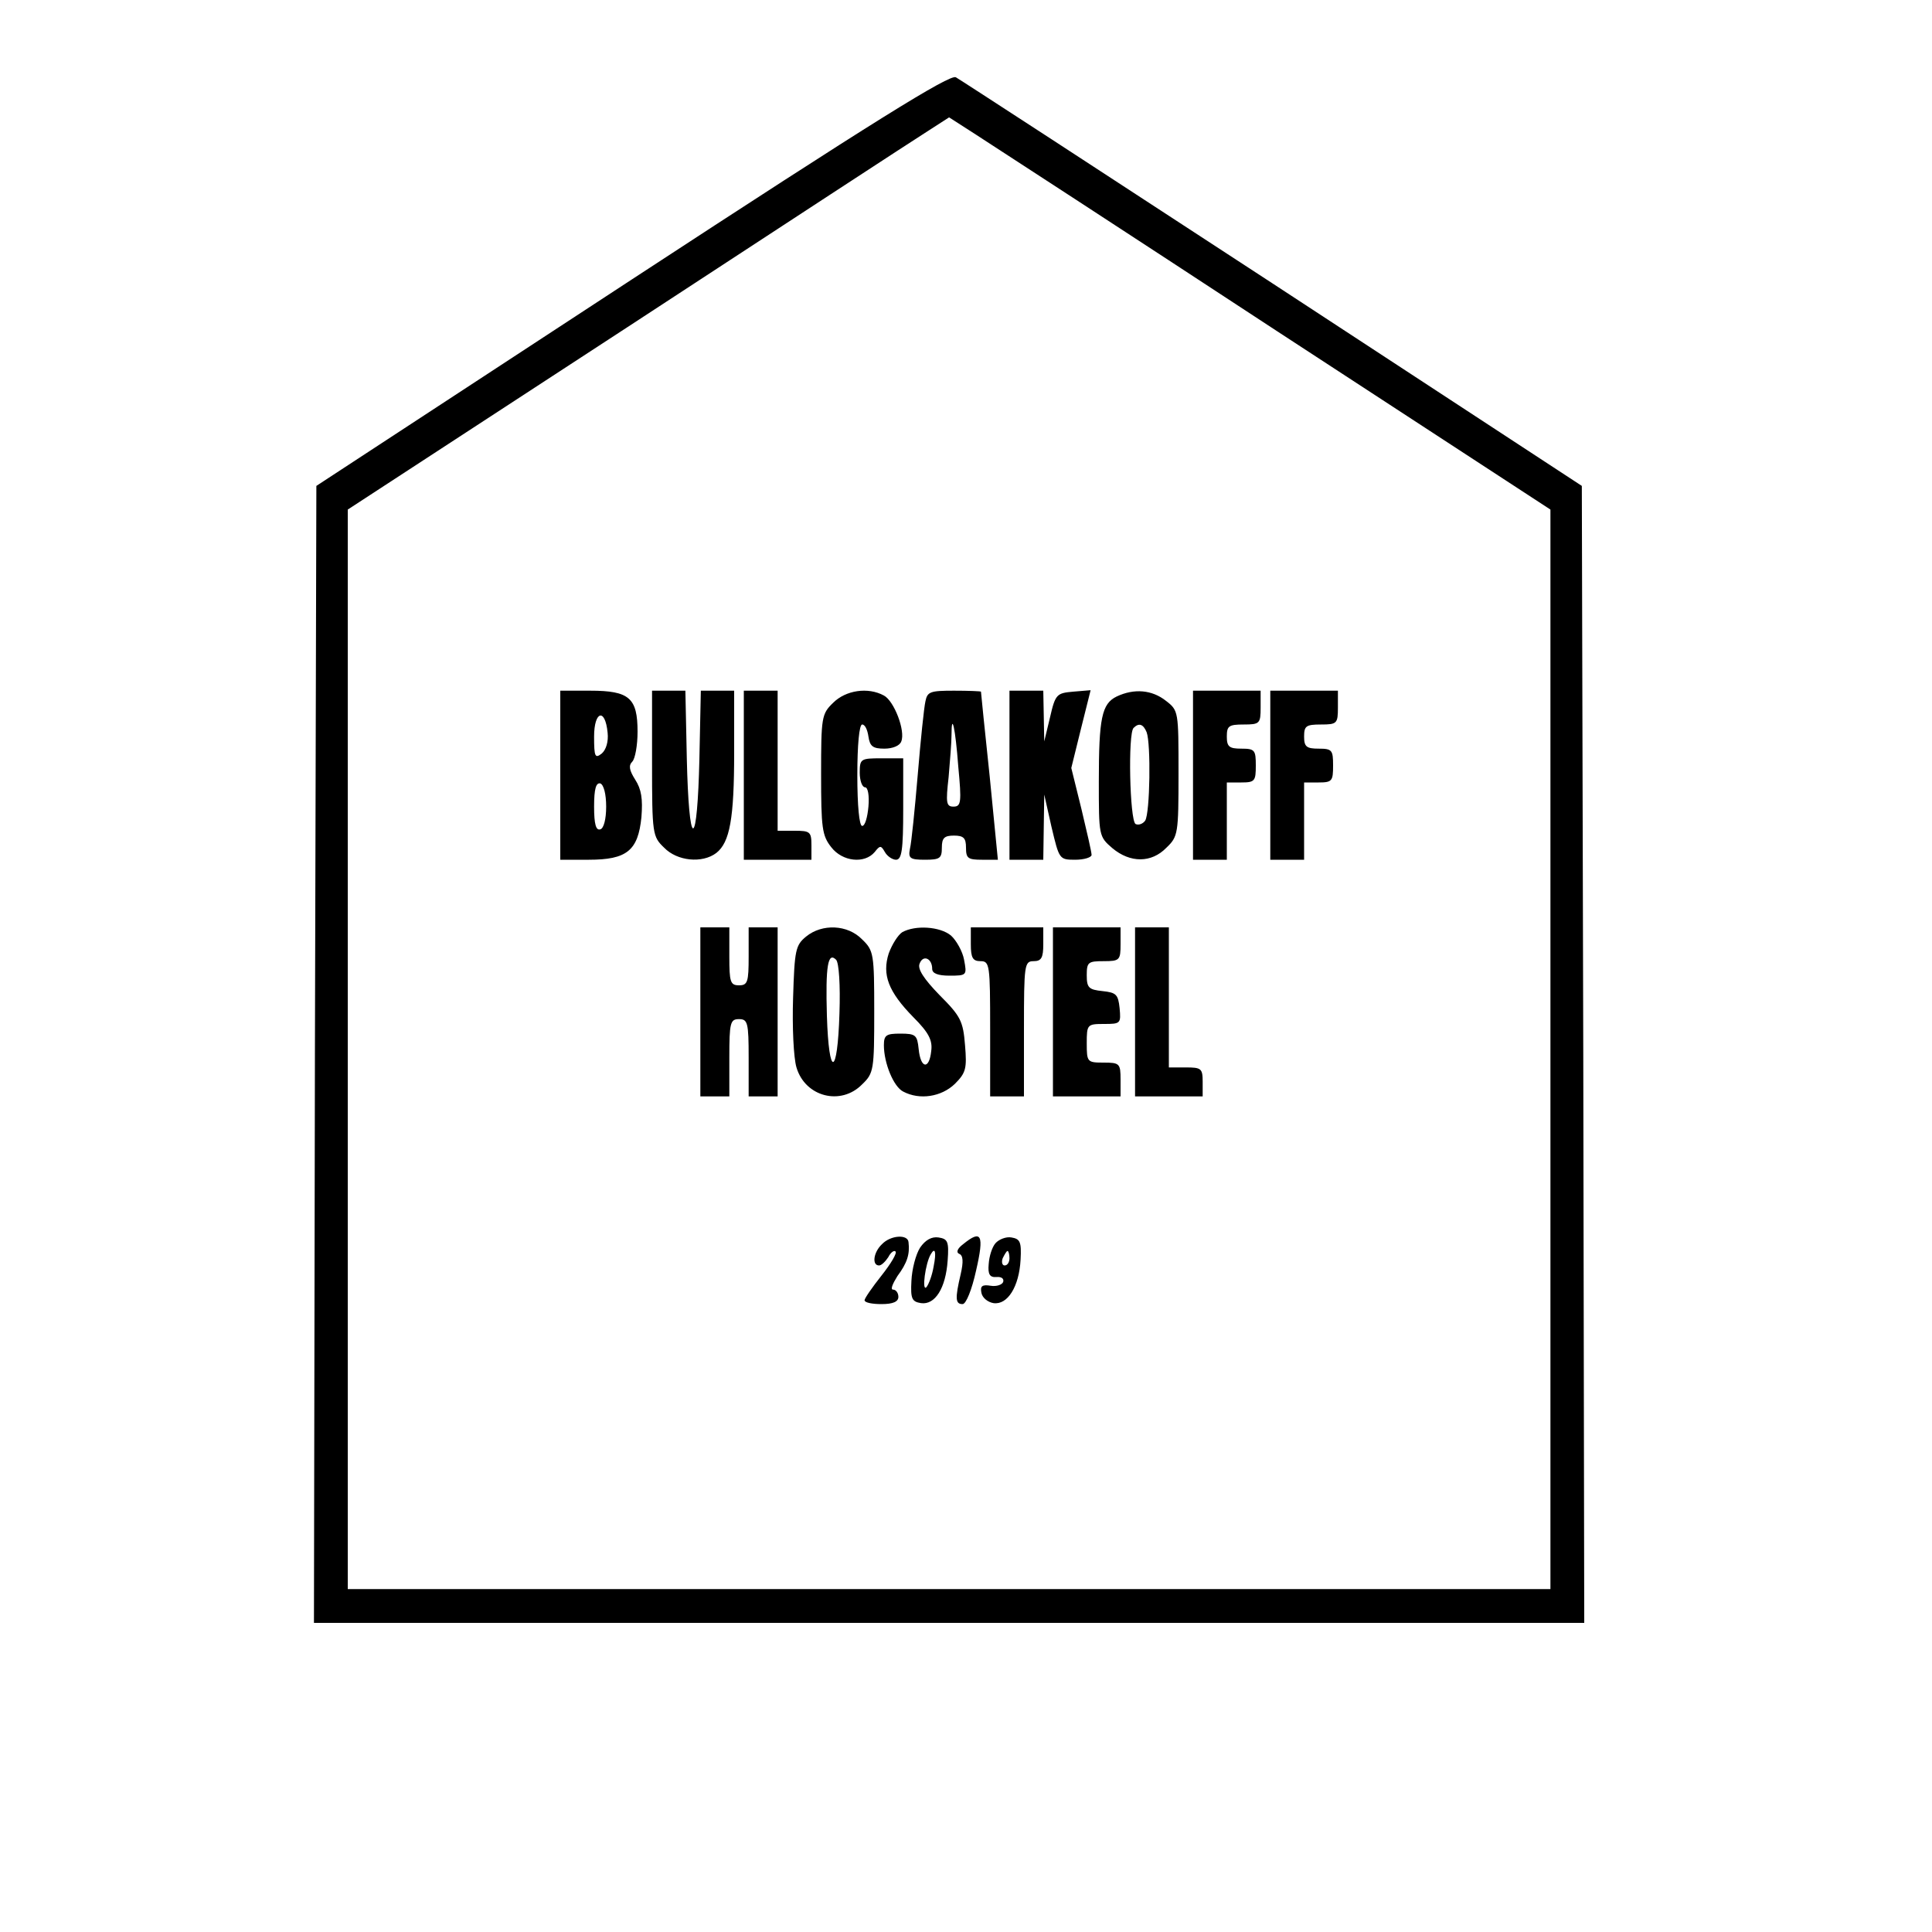 <svg version="1" xmlns="http://www.w3.org/2000/svg" width="533.333" height="533.333" viewBox="0 0 400 400"><path d="M130.9 57.8l-65.4 42.8-.3 117.7L65 336h263l-.2-117.7-.3-117.7-64-41.9c-35.2-23-64.7-42.2-65.6-42.7-1.2-.7-17 9.1-67 41.8zm133.4 10.7l56.7 37V329H72V105.5l57.8-37.7C161.6 47 189.6 28.7 192 27.2l4.5-2.9 5.6 3.6c3.1 2 31.1 20.2 62.2 40.6z"/><path d="M116 160.5V178h5.9c7.9 0 10.2-1.9 10.9-8.8.3-3.8 0-5.8-1.3-7.8-1.2-1.9-1.4-2.9-.6-3.7.6-.6 1.1-3.4 1.1-6.2 0-7-1.7-8.5-9.8-8.5H116v17.5zm9.8-8.8c.2 1.8-.3 3.5-1.2 4.3-1.4 1.1-1.6.7-1.6-3.5 0-5.3 2.3-6 2.8-.8zm-.3 15.3c0 2.6-.5 4.5-1.2 4.7-.9.3-1.3-1-1.3-4.7s.4-5 1.3-4.8c.7.3 1.2 2.2 1.2 4.8zM135 158c0 14.7.1 15.2 2.5 17.5 2.7 2.8 7.9 3.3 10.8 1.1 2.8-2.2 3.7-7.1 3.7-20.8V143h-6.9l-.3 14.2c-.2 8.7-.7 14.3-1.3 14.3-.6 0-1.1-5.6-1.3-14.3l-.3-14.2H135v15zM154 160.5V178h14v-3c0-2.8-.3-3-3.5-3H161v-29h-7v17.5zM172.5 145.5c-2.4 2.3-2.5 3-2.5 14.8 0 11.1.2 12.7 2.1 15.1 2.3 3 6.9 3.5 9 1 1.1-1.4 1.3-1.4 2.1 0 .5.9 1.6 1.6 2.3 1.6 1.2 0 1.5-2 1.5-10.5V157h-4.5c-4.3 0-4.5.1-4.5 3 0 1.6.5 3 1.1 3 .6 0 .9 1.7.7 4-.2 2.2-.7 4-1.3 4-.6 0-1-4.2-1-10.5s.4-10.5 1-10.5 1.1 1.1 1.3 2.5c.3 2 .9 2.5 3.3 2.5 1.7 0 3.2-.6 3.5-1.5.9-2.2-1.5-8.4-3.6-9.5-3.3-1.8-7.9-1.1-10.5 1.5zM191.6 145.2c-.3 1.3-1 8.1-1.6 15.3-.6 7.1-1.3 14-1.6 15.2-.4 2 0 2.3 3.1 2.3s3.5-.3 3.5-2.5c0-2 .5-2.5 2.5-2.5s2.5.5 2.5 2.5c0 2.2.4 2.5 3.3 2.5h3.3l-1.7-17.3c-1-9.4-1.8-17.3-1.8-17.5-.1-.1-2.6-.2-5.6-.2-4.9 0-5.5.2-5.9 2.2zm6.8 13.5c.7 7.4.6 8.3-1 8.3-1.5 0-1.6-.8-1-6.1.3-3.4.6-7.3.6-8.7 0-5 .8-1.5 1.4 6.5zM209 160.5V178h7l.1-6.8.1-6.7 1.5 6.7c1.6 6.7 1.6 6.8 4.9 6.8 1.9 0 3.4-.5 3.4-1 0-.6-1-4.9-2.1-9.5l-2.1-8.5 2-8.1 2-8-3.6.3c-3.4.3-3.7.5-4.8 5.3l-1.2 5-.1-5.3-.1-5.2h-7v17.5zM231.2 144.2c-3.1 1.5-3.7 4.5-3.7 17.6 0 11.2 0 11.4 2.8 13.8 3.7 3.1 8.1 3.1 11.2-.1 2.4-2.3 2.5-2.9 2.5-15.4 0-12.8 0-13-2.6-15-2.9-2.3-6.6-2.6-10.2-.9zm6.2 7.4c.9 2.4.7 16.7-.3 18.3-.5.7-1.4 1-2 .7-1.2-.8-1.6-18.8-.4-19.9 1.1-1.1 2-.8 2.7.9zM247 160.5V178h7v-16h3c2.8 0 3-.3 3-3.5s-.2-3.5-3-3.5c-2.5 0-3-.4-3-2.5 0-2.2.4-2.5 3.5-2.5 3.3 0 3.5-.2 3.5-3.5V143h-14v17.5zM263 160.5V178h7v-16h3c2.8 0 3-.3 3-3.5s-.2-3.5-3-3.5c-2.5 0-3-.4-3-2.5 0-2.2.4-2.5 3.5-2.5 3.3 0 3.5-.2 3.5-3.5V143h-14v17.5zM145 209.5V227h6v-8c0-7.3.2-8 2-8s2 .7 2 8v8h6v-35h-6v6c0 5.3-.2 6-2 6s-2-.7-2-6v-6h-6v17.5zM166.9 193.9c-2.2 1.8-2.4 2.8-2.7 12.7-.2 6 .1 12.4.7 14.4 1.8 6.1 9.2 8 13.6 3.5 2.4-2.3 2.5-3 2.5-15s-.1-12.7-2.5-15c-3-3.1-8.3-3.3-11.6-.6zm6.9 15.9c-.4 13.2-2.2 13.5-2.6.5-.3-10.3.2-13.3 1.9-11.6.6.6.9 5.3.7 11.1zM186.8 193c-.9.6-2.1 2.5-2.8 4.4-1.4 4.4-.1 7.9 5.1 13.2 3.2 3.2 4 4.8 3.7 7-.4 3.9-2.2 3.7-2.6-.4-.3-2.9-.6-3.2-3.8-3.2-2.9 0-3.4.3-3.4 2.4 0 3.7 2 8.6 4 9.6 3.4 1.8 7.9 1.1 10.7-1.6 2.3-2.3 2.5-3.2 2.1-8-.4-5-.9-6-5.3-10.4-3.2-3.3-4.6-5.4-4.1-6.5.7-1.9 2.6-1.1 2.6 1.1 0 .9 1.1 1.4 3.6 1.4 3.6 0 3.6-.1 3-3.3-.3-1.7-1.6-4-2.7-5-2.3-1.9-7.4-2.2-10.1-.7zM201 195.5c0 2.8.4 3.5 2 3.5 1.9 0 2 .7 2 14v14h7v-14c0-13.3.1-14 2-14 1.6 0 2-.7 2-3.5V192h-15v3.5zM218 209.5V227h14v-3.5c0-3.3-.2-3.5-3.5-3.5-3.4 0-3.5-.1-3.5-4s.1-4 3.6-4c3.4 0 3.5-.1 3.2-3.3-.3-2.8-.7-3.2-3.5-3.5-2.9-.3-3.3-.7-3.3-3.3 0-2.7.3-2.9 3.5-2.9 3.3 0 3.5-.2 3.5-3.5V192h-14v17.5zM235 209.5V227h14v-3c0-2.8-.3-3-3.5-3H242v-29h-7v17.5zM182.6 257.6c-1.8 1.7-2.1 4.4-.6 4.4.5 0 1.3-.8 1.9-1.7.5-1 1.2-1.5 1.5-1.2.4.3-1 2.6-2.9 5s-3.5 4.7-3.5 5.1c0 .5 1.6.8 3.5.8 2.4 0 3.5-.5 3.5-1.5 0-.8-.5-1.5-1.1-1.5-.6 0-.1-1.2.9-2.8 2-2.7 2.6-4.5 2.3-7-.1-1.7-3.7-1.5-5.5.4zM190.5 258.3c-.9 1.4-1.7 4.5-1.8 6.9-.2 3.7.1 4.3 2 4.6 2.9.4 5.1-3.1 5.5-8.8.3-4 0-4.5-1.9-4.8-1.4-.2-2.7.5-3.8 2.1zm2.8 3.9c-.3 1.8-1 3.7-1.5 4.3-1 1-.2-5 .9-6.8.9-1.6 1.2-.5.6 2.5zM199.4 257.6c-1.2.9-1.5 1.7-.8 2 .8.3.9 1.6.3 4.2-1.2 5.1-1.1 6.2.4 6.2.7 0 1.9-2.9 2.8-7 1.7-7.4 1.1-8.5-2.7-5.4zM206.1 257.4c-.7.8-1.3 2.7-1.4 4.3-.2 2.1.2 2.8 1.6 2.7 1-.1 1.6.3 1.4 1-.2.6-1.4 1-2.6.8-1.8-.3-2.2.1-1.9 1.5.2 1 1.3 1.9 2.5 2.1 2.9.4 5.3-3.4 5.6-9 .2-3.7-.1-4.3-1.9-4.6-1.1-.2-2.6.4-3.3 1.2zm2.9 3.1c0 .8-.4 1.5-1 1.5-.5 0-.7-.7-.4-1.5.4-.8.8-1.5 1-1.5.2 0 .4.7.4 1.5z"/></svg>